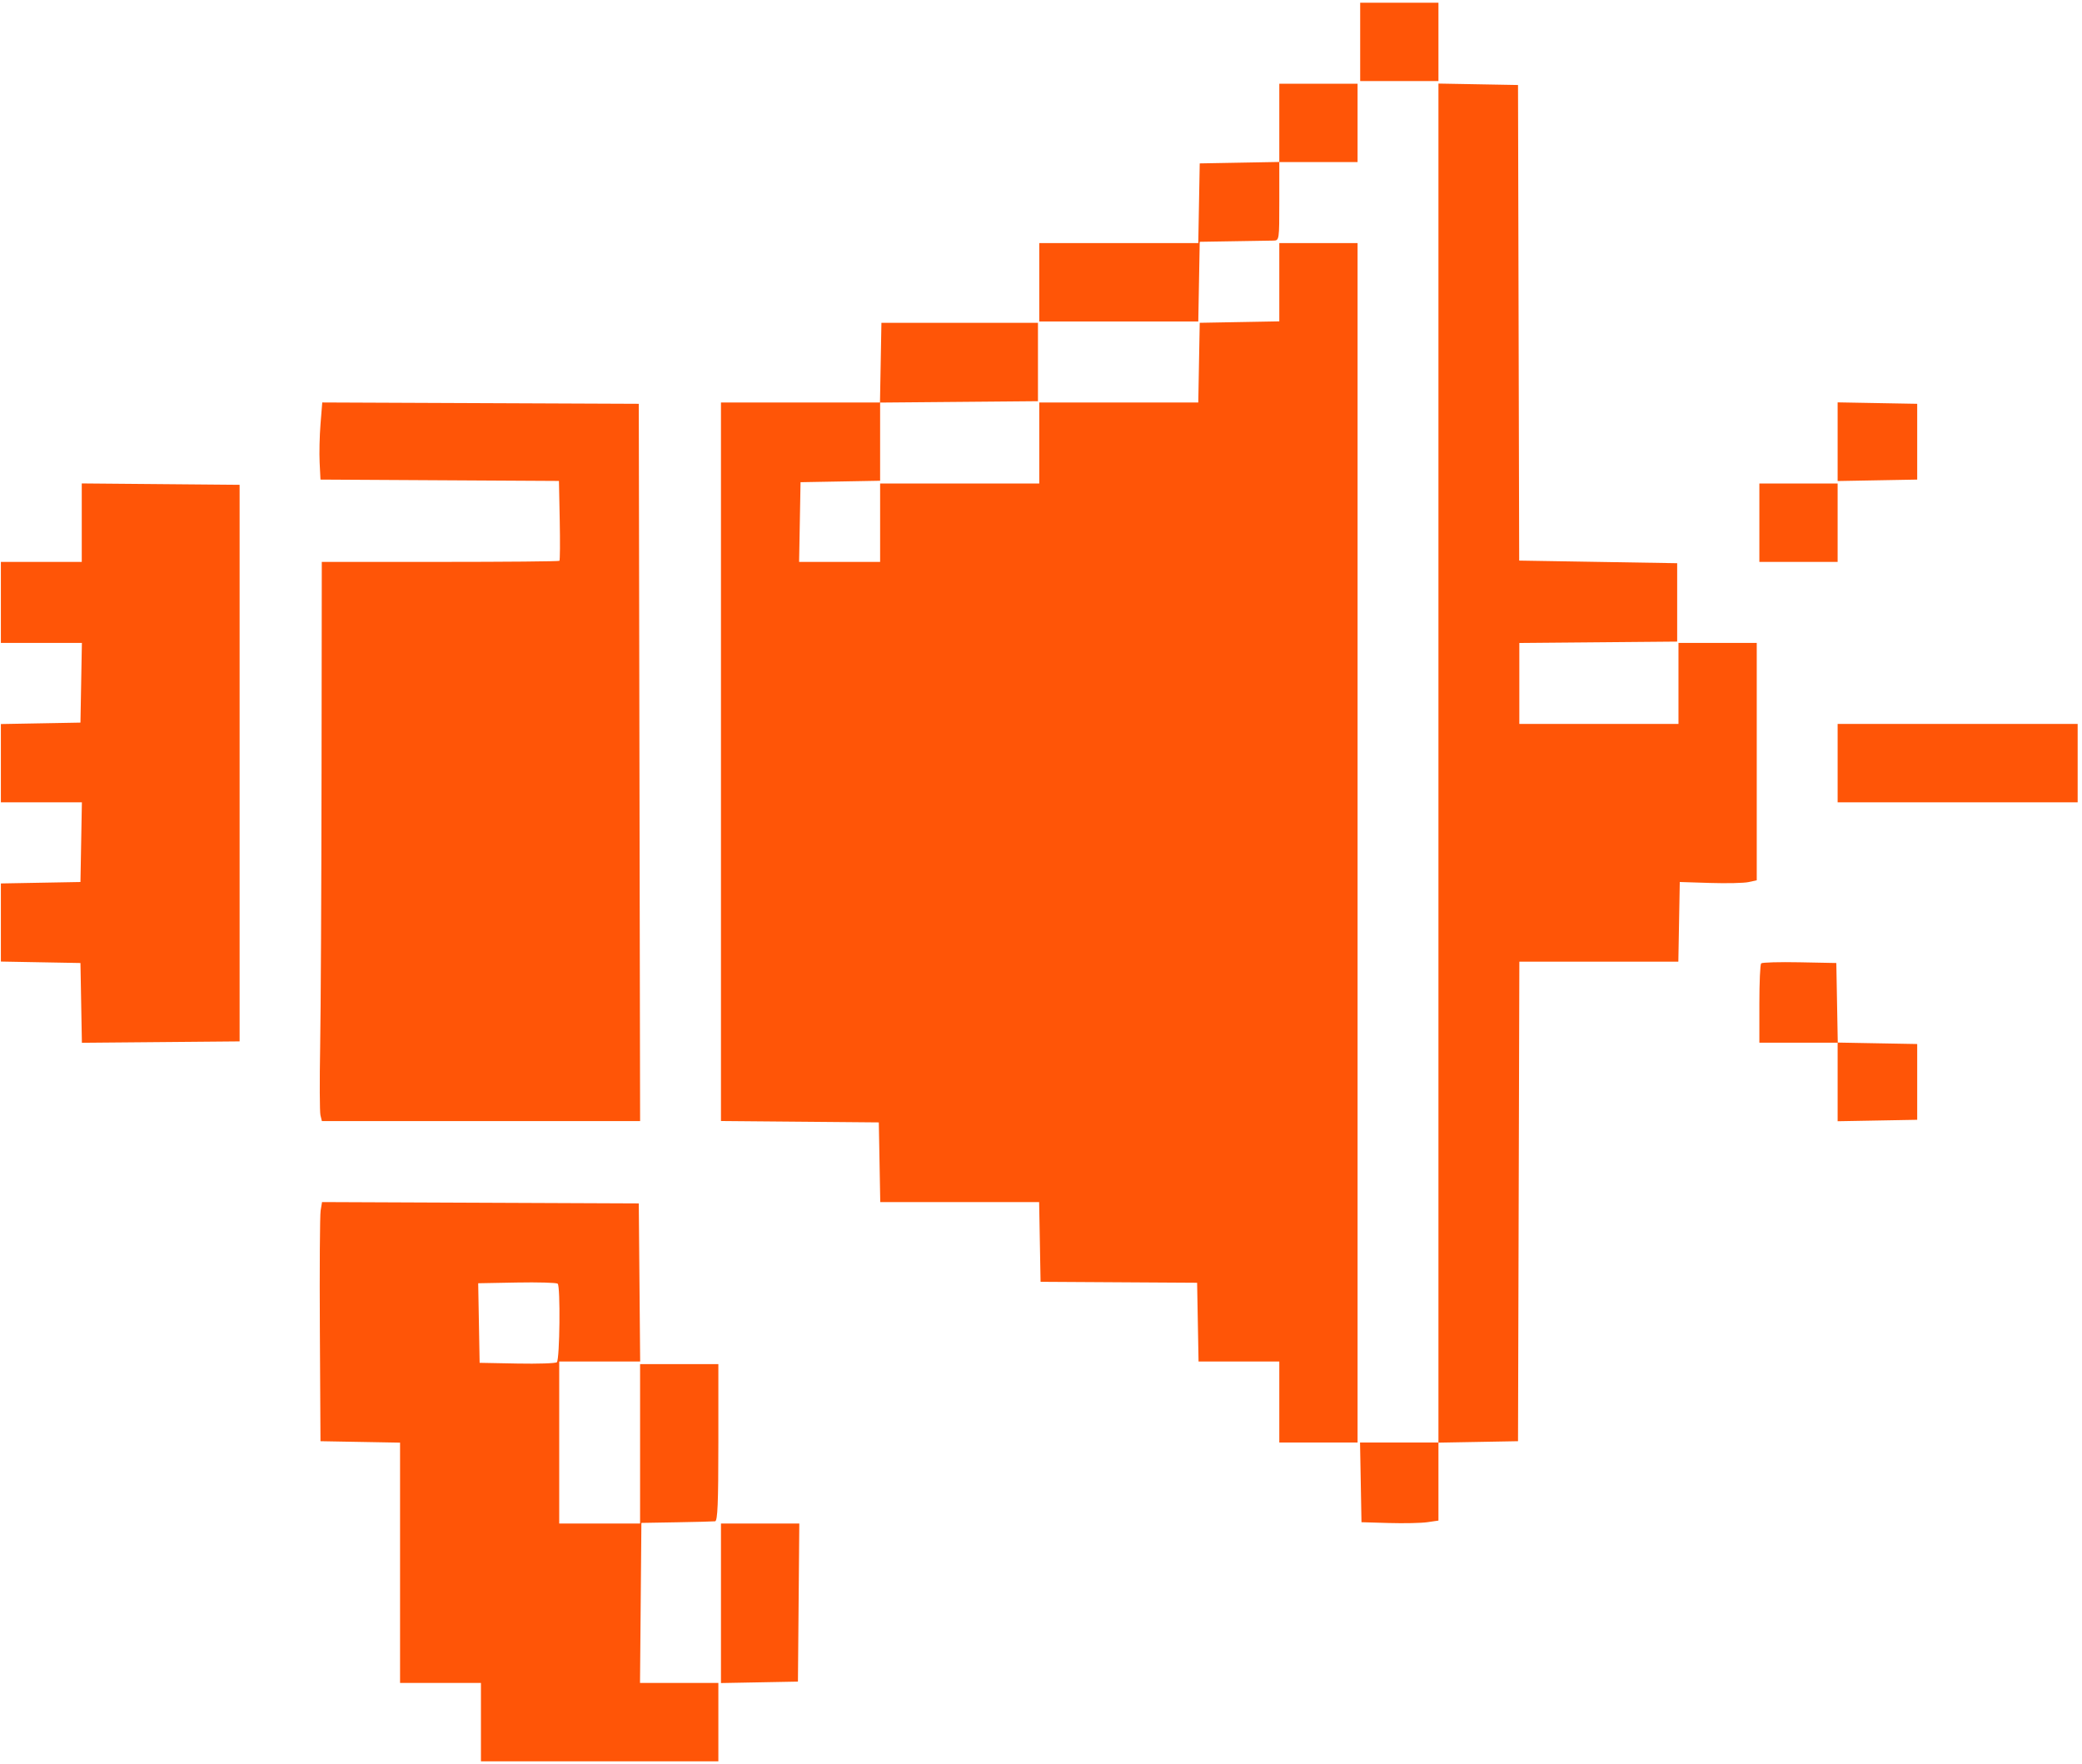 <?xml version="1.0" encoding="UTF-8"?> <svg xmlns="http://www.w3.org/2000/svg" width="399" height="338" viewBox="0 0 399 338" fill="none"><path fill-rule="evenodd" clip-rule="evenodd" d="M260.668 8.028V15.539H268.168H275.668V8.028V0.517H268.168H260.668V8.028ZM245.168 23.538V31.036L237.543 31.174L229.918 31.312L229.78 38.949L229.642 46.585H214.405H199.168V54.096V61.608H214.405H229.642L229.78 53.971L229.918 46.335L236.418 46.23C239.993 46.172 243.424 46.116 244.043 46.105C245.159 46.084 245.168 46.023 245.168 38.573V31.062H252.668H260.168V23.551V16.04H252.668H245.168V23.538ZM275.668 146.22V276.426H268.155H260.642L260.78 284.063L260.918 291.699L266.168 291.853C269.055 291.937 272.374 291.867 273.543 291.696L275.668 291.387V283.92V276.452L283.293 276.314L290.918 276.176L291.045 230.233L291.173 184.289H306.407H321.642L321.78 176.653L321.918 169.017L327.717 169.199C330.906 169.298 334.225 169.224 335.092 169.033L336.668 168.687V145.943V123.199H329.168H321.668V130.96V138.722H306.418H291.168V130.968V123.213L306.293 123.081L321.418 122.948V115.437V107.926L306.279 107.676L291.141 107.425L291.029 61.858L290.918 16.29L283.293 16.152L275.668 16.014V146.22ZM245.168 54.083V61.581L237.543 61.72L229.918 61.858L229.78 69.494L229.642 77.13H214.405H199.168V84.892V92.653H183.918H168.668V100.165V107.676H160.905H153.142L153.28 100.039L153.418 92.403L161.043 92.265L168.668 92.127V84.636V77.145L183.793 77.013L198.918 76.88V69.369V61.858H183.918H168.918L168.78 69.494L168.642 77.13H153.405H138.168V145.975V214.82L153.293 214.952L168.418 215.085L168.556 222.722L168.694 230.358H183.918H199.142L199.28 237.994L199.418 245.631L214.418 245.722L229.418 245.814L229.556 253.358L229.694 260.903H237.431H245.168V268.665V276.426H252.668H260.168V161.506V46.585H252.668H245.168V54.083ZM61.425 81.258C61.242 83.532 61.166 86.857 61.255 88.648L61.418 91.902L84.268 92.033L107.118 92.163L107.268 99.712C107.35 103.864 107.324 107.355 107.209 107.469C107.095 107.583 96.802 107.676 84.335 107.676H61.668L61.621 148.111C61.596 170.35 61.476 193.954 61.356 200.564C61.236 207.173 61.261 213.089 61.413 213.708L61.687 214.835H92.18H122.671L122.545 146.108L122.418 77.381L92.088 77.252L61.758 77.123L61.425 81.258ZM352.168 84.642V92.179L359.793 92.041L367.418 91.902V84.642V77.381L359.793 77.243L352.168 77.105V84.642ZM15.668 100.157V107.676H7.918H0.168V115.437V123.199H7.931H15.694L15.556 130.835L15.418 138.472L7.793 138.61L0.168 138.748V146.246V153.744H7.931H15.694L15.556 161.381L15.418 169.017L7.793 169.155L0.168 169.293V176.778V184.263L7.793 184.402L15.418 184.54L15.556 192.184L15.694 199.827L30.806 199.695L45.918 199.562V146.233V92.904L30.793 92.771L15.668 92.639V100.157ZM337.168 100.165V107.676H344.668H352.168V100.165V92.653H344.668H337.168V100.165ZM352.168 146.233V153.744H375.168H398.168V146.233V138.722H375.168H352.168V146.233ZM337.514 184.61C337.324 184.801 337.168 188.299 337.168 192.385V199.813H344.668H352.168V207.337V214.861L359.793 214.723L367.418 214.584V207.324V200.063L359.806 199.925L352.194 199.786L352.056 192.163L351.918 184.54L344.889 184.402C341.024 184.326 337.705 184.419 337.514 184.61ZM61.447 231.981C61.3 232.879 61.233 243.189 61.299 254.894L61.418 276.176L69.043 276.314L76.668 276.452V299.473V322.495H84.418H92.168V330.006V337.517H114.918H137.668V330.006V322.495H130.161H122.653L122.786 307.163L122.918 291.831L129.668 291.715C133.38 291.651 136.699 291.565 137.043 291.524C137.527 291.466 137.668 288.07 137.668 276.426V261.404H130.168H122.668V276.677V291.949H114.918H107.168V276.426V260.903H114.925H122.682L122.55 245.756L122.418 230.608L92.067 230.479L61.715 230.35L61.447 231.981ZM99.03 245.769L91.642 245.908L91.78 253.531L91.918 261.154L99.129 261.293C103.094 261.37 106.511 261.257 106.72 261.043C107.274 260.476 107.42 246.415 106.876 245.99C106.624 245.792 103.093 245.693 99.03 245.769ZM138.168 307.235V322.521L145.543 322.383L152.918 322.244L153.05 307.097L153.182 291.949H145.675H138.168V307.235Z" fill="#FF5507"></path></svg> 